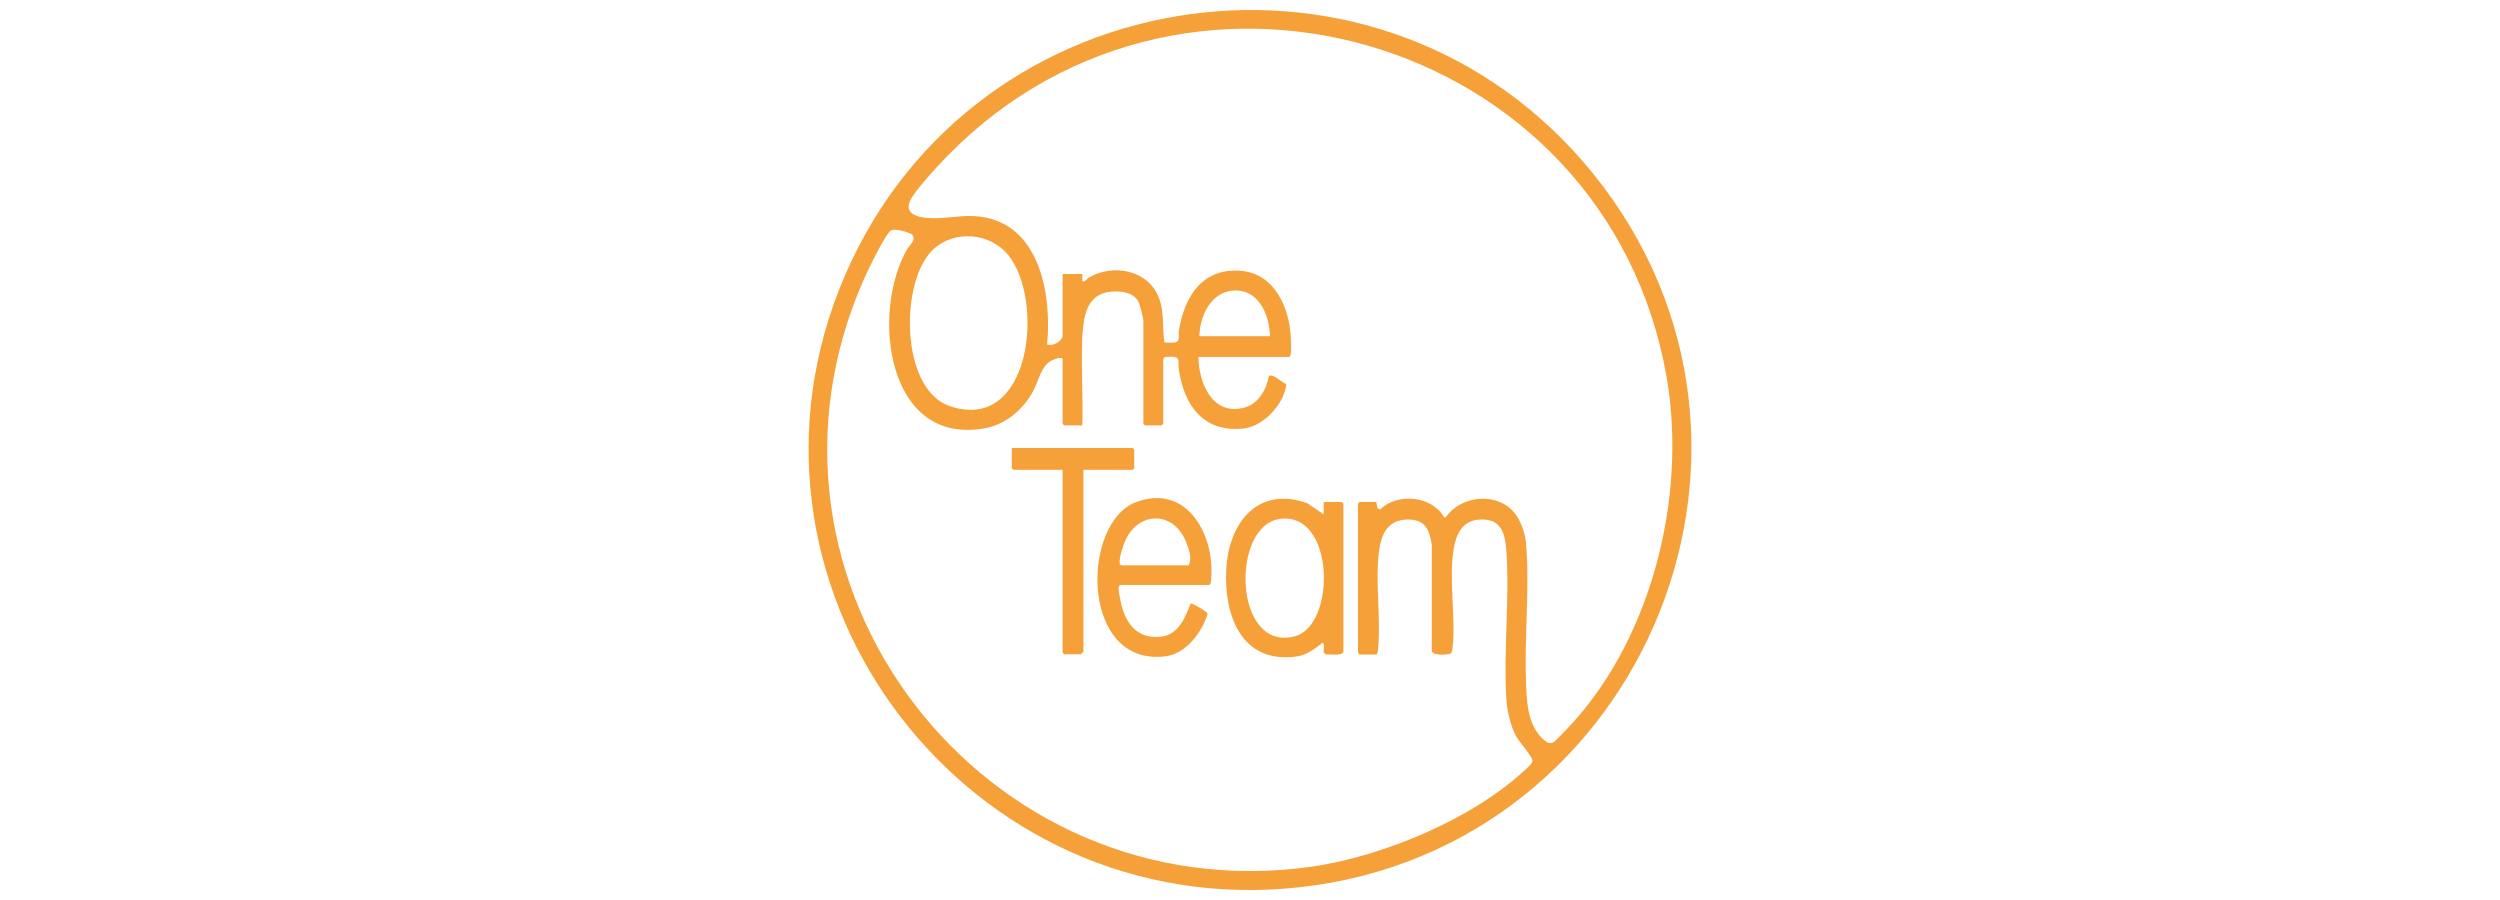 <?xml version="1.0" encoding="UTF-8"?>
<svg id="b" data-name="Calque 2" xmlns="http://www.w3.org/2000/svg" viewBox="0 0 250 90">
  <g id="c" data-name="logos">
    <g id="d" data-name="one-team">
      <rect width="250" height="90" style="fill: none;"/>
      <path d="M159.27,17.31c22.43,27.66,4.3,68.9-30.88,71.56-32.8,2.49-57.02-30.88-43.9-61.31,13.05-30.27,53.89-36,74.78-10.25ZM106.26,33.57v-6.17h1.97v.73c.33.08.42-.23.63-.36,2.46-1.44,5.99-.79,7.05,2.06.55,1.48.29,2.9.53,4.4.06.04.93.04,1.07.01.56-.1.31-.77.38-1.18.57-3.48,2.41-6.37,6.35-5.96,3.2.34,4.65,3.61,4.83,6.47.03.44.07,1.47,0,1.86-.02.12-.05.19-.16.26h-9.07c.04,2.62,1.39,5.93,4.61,5.07,1.41-.38,2.22-1.85,2.44-3.2.68-.08,1.14.62,1.74.85-.19,1.98-2.28,4.23-4.28,4.44-3.93.42-5.88-2.2-6.45-5.78-.18-1.14.35-1.5-1.33-1.38l-.13.02c-.02.08-.12.21-.12.24v6.43l-.16.16h-1.66l-.16-.16v-10.26c0-.31-.35-1.68-.51-1.97-.52-.95-1.77-1.07-2.75-.98-2.47.22-2.75,2.59-2.85,4.61-.14,2.88.1,5.87,0,8.76h-1.81l-.16-.16v-6.43c0-.4-1.01.04-1.19.15-.99.58-1.25,2.1-1.79,3.08-.99,1.79-2.7,3.25-4.76,3.64-9.9,1.84-11.46-11.61-7.78-17.94.25-.43.82-.78.55-1.32-.16-.32-1.79-.75-2.18-.52-.58.34-2.35,4.04-2.71,4.86-13.47,30.4,12,63.35,44.68,58.78,7.16-1,16.37-4.84,21.63-9.88.21-.2.53-.43.53-.73,0-.42-1.28-1.84-1.58-2.37-.6-1.05-.94-2.54-1.02-3.75-.31-4.81.34-10.03,0-14.83-.13-1.89-.56-3.31-2.75-3.16-1.63.12-2.26,1.42-2.51,2.87-.54,3.12.23,6.91-.13,10.03-.02.15-.05.36-.15.47-.14.14-1.93.3-1.92-.26v-10.57c-.19-1.3-.54-2.42-2.03-2.53-2.94-.23-3.26,2.3-3.37,4.61-.12,2.67.31,5.96,0,8.51-.02.15-.01.27-.16.36h-1.66l-.16-.16v-14.93l.16-.16h1.66l.15.67.26.06c1.7-1.66,5.15-1.36,6.37.78l.16.05c1.52-2.25,5.22-2.61,6.94-.41.6.77,1.01,1.98,1.1,2.95.39,4.33-.17,9.35,0,13.79.07,1.98.12,4.35,1.67,5.79.9.84,1.14.31,1.86-.4,8.88-8.81,12.64-23.57,10.54-35.73-5.98-34.51-49.36-47-73.05-20.97-.67.74-2,2.22-2.47,3.03-1.09,1.85,1.22,2.05,2.53,2.01,1.71-.05,3.12-.43,4.92-.06,5.52,1.14,6.57,8,6.11,12.7.6.16,1.43-.26,1.56-.88ZM100.81,25.49c-1.81-2.24-5.4-2.52-7.51-.53-3.33,3.15-3.3,13.96,1.67,15.65,8.15,2.77,9.53-10.55,5.85-15.12ZM126.99,33.62c-.03-1.97-.99-4.46-3.26-4.57-2.48-.12-3.75,2.39-3.79,4.57h7.05ZM134.35,65.19c-.12.43-1.43.22-1.8.24l-.16-.16c-.1-.2.15-1.03-.17-.97-.7.55-1.58,1.21-2.49,1.34-5.58.81-7.36-4.09-7.1-8.76.26-4.61,3.16-8.33,8.11-6.55l1.63,1.11v-1.24h1.81l.16.16v14.82ZM128,51.89c-4.96.65-4.66,13.35,1.48,11.74,4.15-1.08,4.04-12.47-1.48-11.74ZM112.01,58.5c-.08.02-.14.15-.15.25-.02.28.16,1.2.23,1.53.48,2.17,1.75,3.72,4.14,3.37,1.64-.24,2.31-1.95,2.84-3.3.2-.04,1.45.73,1.59.89.05.06.12.08.09.18-.55,1.83-2.18,3.96-4.19,4.21-8.56,1.07-8.48-13.33-2.97-15.41,5.19-1.96,8.02,3.47,7.5,7.91-.02.15-.01.27-.16.36h-8.91ZM112.12,56.53h6.74c.41-.69-.03-1.85-.35-2.56-1.29-2.84-4.55-2.81-5.91-.07-.19.39-.97,2.47-.48,2.63ZM113.26,46.99l.16-.16v-1.87l-.16-.16h-12.08v2.02l.16.16h4.92v18.29l.16.16h1.66s.26-.24.26-.26v-18.19h4.92Z" style="fill: #f5a038;"/>
    </g>
  </g>
</svg>